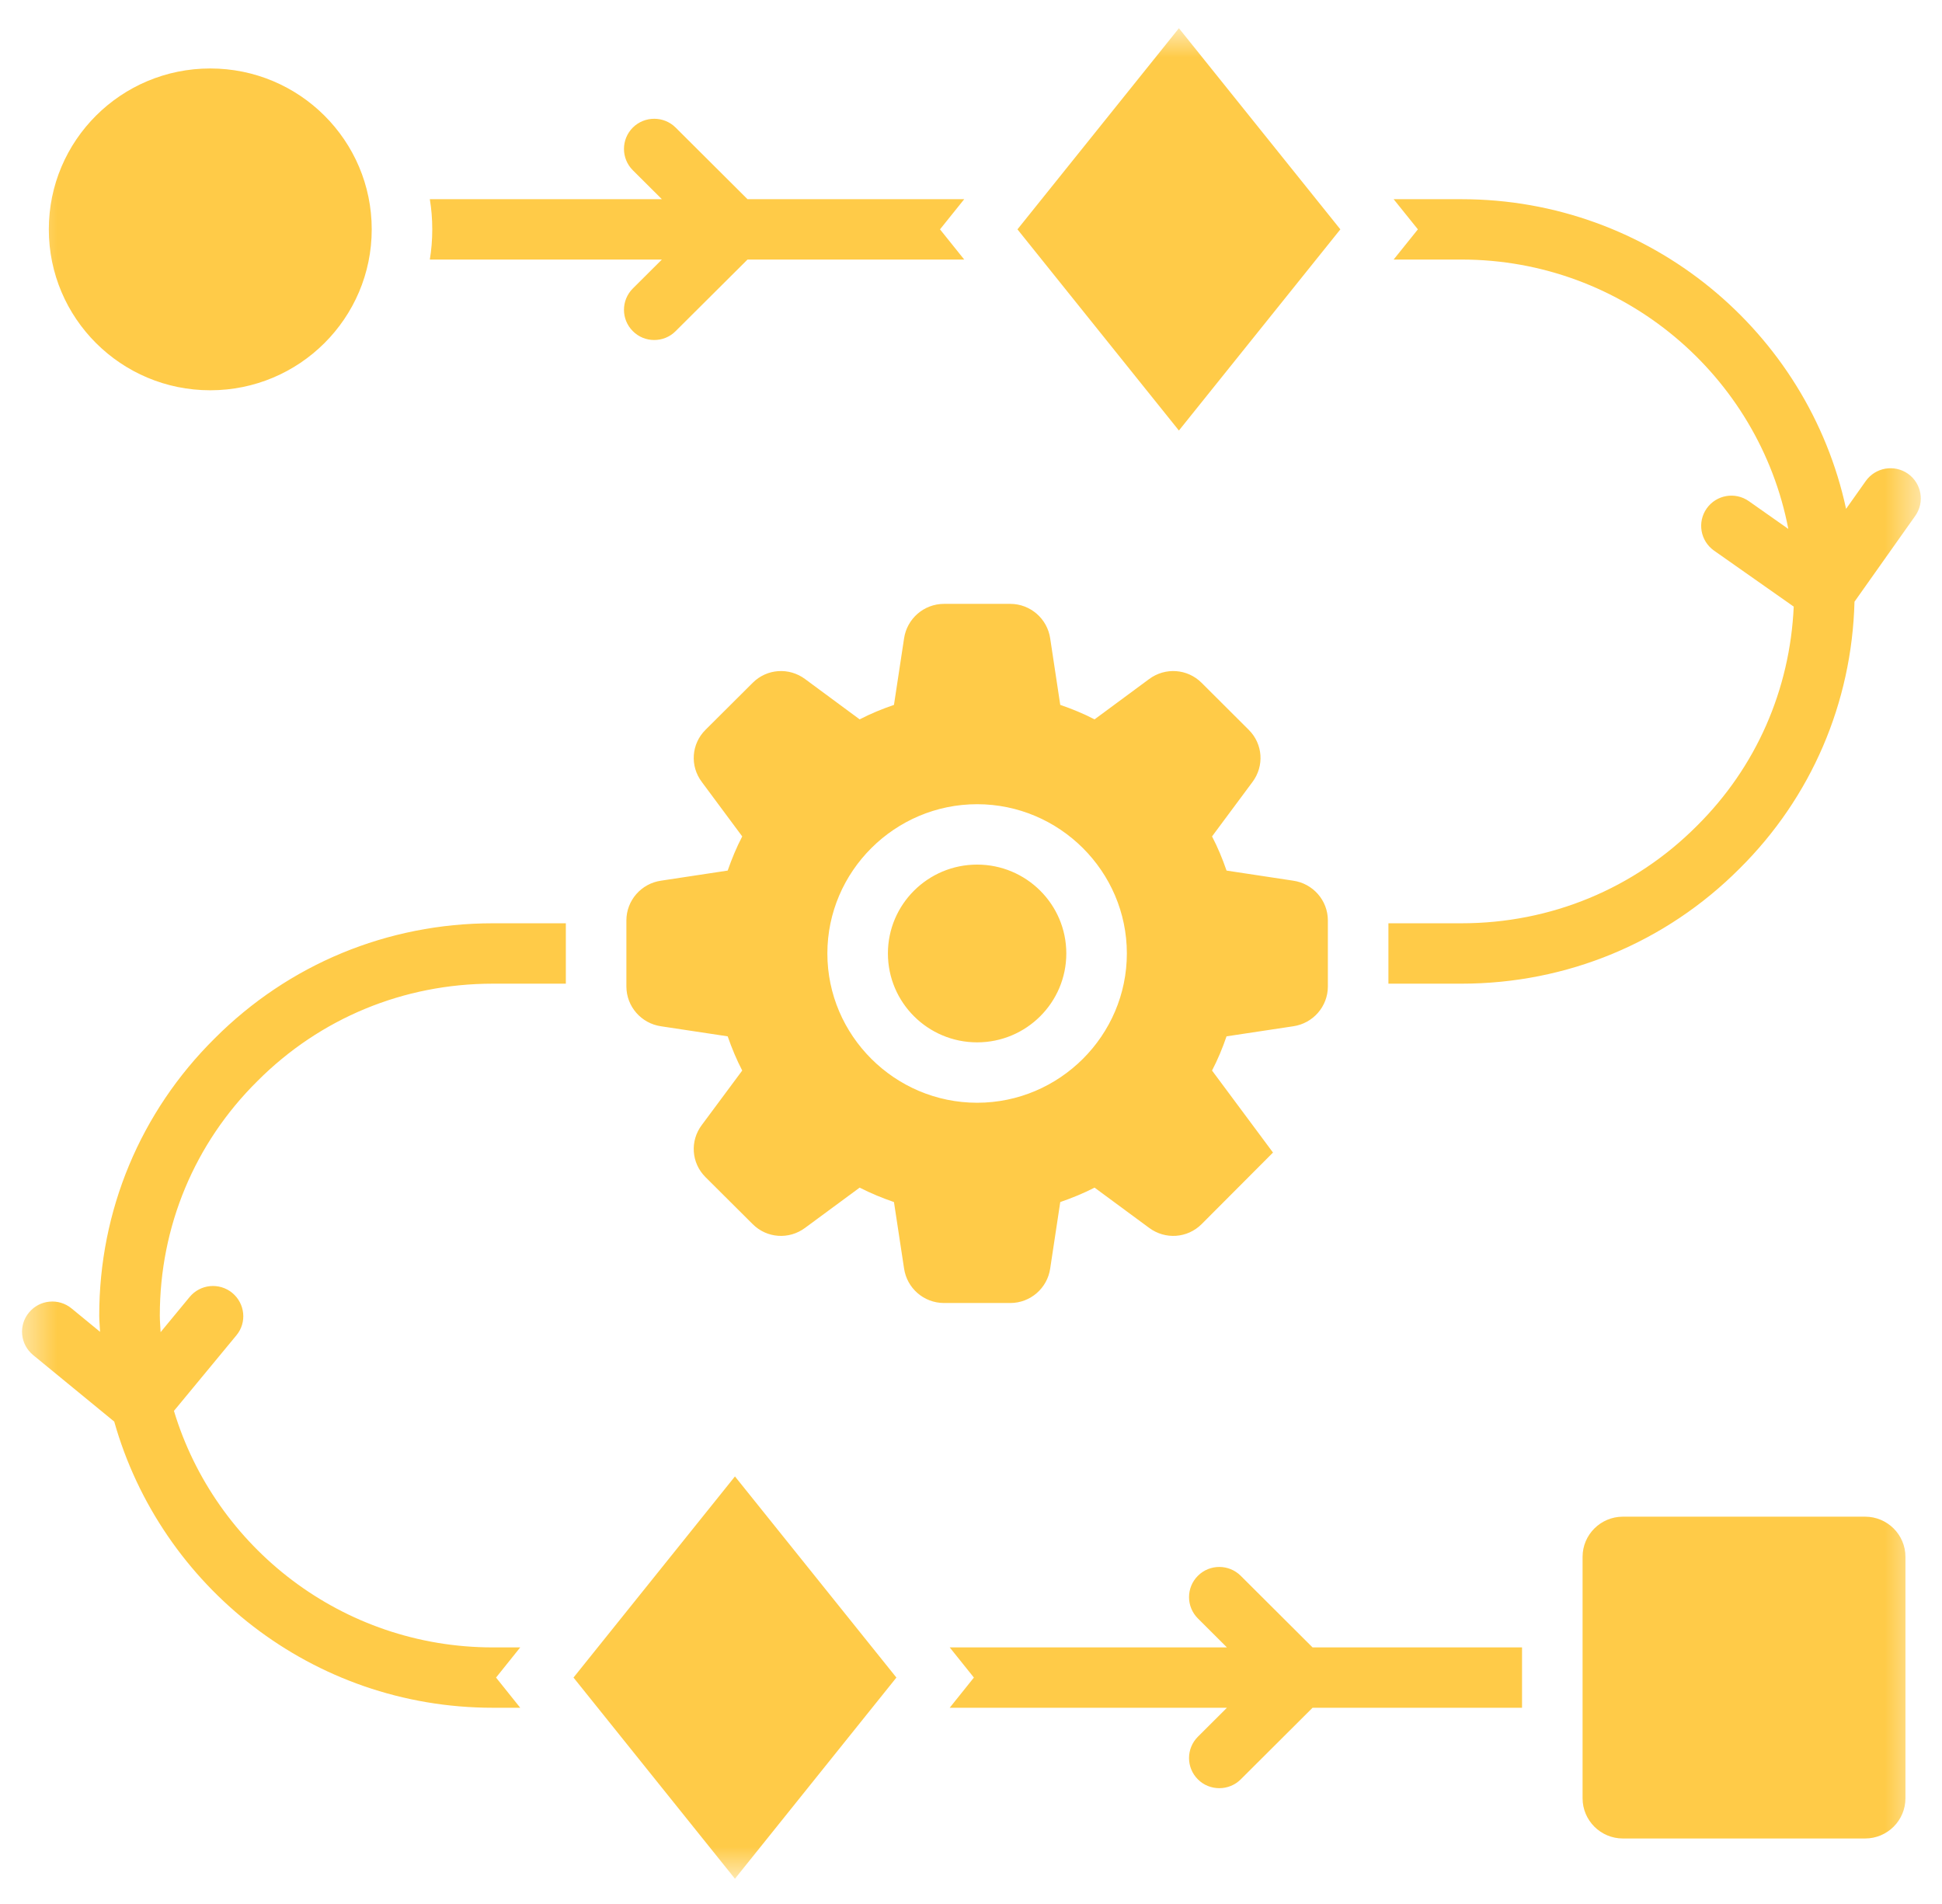 <svg width="51" height="50" viewBox="0 0 51 50" fill="none" xmlns="http://www.w3.org/2000/svg">
<mask id="mask0_119_5834" style="mask-type:luminance" maskUnits="userSpaceOnUse" x="0" y="0" width="51" height="50">
<path d="M0.486 0.733H50.486V49.344H0.486V0.733Z" fill="white"/>
</mask>
<g mask="url(#mask0_119_5834)">
<path d="M28.003 25.038C28.003 26.328 26.953 27.373 25.661 27.373C24.368 27.373 23.318 26.328 23.318 25.038C23.318 23.75 24.368 22.705 25.661 22.705C26.953 22.705 28.003 23.75 28.003 25.038ZM26.531 34.218H24.792C24.261 34.218 23.817 33.828 23.742 33.31L23.477 31.567C23.17 31.461 22.862 31.335 22.576 31.188L21.145 32.243C20.721 32.56 20.138 32.518 19.768 32.148L18.527 30.912C18.156 30.543 18.113 29.962 18.433 29.54L19.492 28.113C19.343 27.828 19.217 27.522 19.11 27.215L17.361 26.951C16.842 26.877 16.45 26.433 16.45 25.904V24.172C16.45 23.644 16.842 23.201 17.361 23.127L19.11 22.862C19.217 22.556 19.343 22.25 19.492 21.965L18.433 20.538C18.113 20.116 18.156 19.535 18.527 19.166L19.768 17.93C20.138 17.56 20.721 17.518 21.145 17.834L22.576 18.891C22.862 18.742 23.17 18.616 23.477 18.511L23.742 16.767C23.817 16.25 24.261 15.858 24.792 15.858H26.531C27.06 15.858 27.506 16.25 27.58 16.767L27.844 18.511C28.151 18.616 28.459 18.742 28.745 18.891L30.176 17.834C30.6 17.518 31.183 17.56 31.555 17.93L32.794 19.166C33.166 19.535 33.208 20.116 32.89 20.538L31.83 21.965C31.979 22.25 32.106 22.556 32.211 22.862L33.96 23.127C34.48 23.201 34.872 23.644 34.872 24.172V25.904C34.872 26.433 34.48 26.877 33.96 26.951L32.211 27.215C32.106 27.522 31.979 27.828 31.83 28.113L33.431 30.267L31.555 32.148C31.183 32.518 30.6 32.56 30.176 32.243L28.745 31.188C28.459 31.335 28.151 31.461 27.844 31.567L27.58 33.31C27.506 33.828 27.06 34.218 26.531 34.218ZM25.661 28.959C27.824 28.959 29.593 27.194 29.593 25.038C29.593 22.884 27.824 21.119 25.661 21.119C23.499 21.119 21.728 22.884 21.728 25.038C21.728 27.194 23.499 28.959 25.661 28.959ZM17.382 6.816L16.619 7.576C16.309 7.885 16.309 8.387 16.619 8.696C16.774 8.852 16.978 8.929 17.18 8.929C17.385 8.929 17.589 8.852 17.743 8.696L19.631 6.816H25.322L24.686 6.023L25.322 5.231H19.631L17.743 3.35C17.433 3.042 16.93 3.042 16.619 3.35C16.309 3.66 16.309 4.161 16.619 4.471L17.382 5.231H11.288C11.33 5.484 11.352 5.749 11.352 6.023C11.352 6.298 11.33 6.562 11.288 6.816H17.382ZM5.638 27.269C3.688 29.2 2.606 31.789 2.606 34.546C2.606 34.692 2.622 34.831 2.628 34.975L1.879 34.36C1.541 34.082 1.04 34.128 0.76 34.469C0.481 34.805 0.529 35.304 0.869 35.584L3 37.332C4.223 41.663 8.209 44.847 12.942 44.847H13.662L13.027 44.054L13.662 43.262H12.942C8.992 43.262 5.651 40.64 4.568 37.051L6.208 35.067C6.488 34.731 6.438 34.232 6.099 33.952C5.761 33.674 5.259 33.721 4.979 34.061L4.218 34.983C4.211 34.837 4.197 34.693 4.197 34.546C4.197 32.212 5.108 30.024 6.762 28.388C8.405 26.74 10.598 25.832 12.942 25.832H14.86V24.246H12.942C10.174 24.246 7.578 25.324 5.638 27.269ZM48.98 39.829H42.621C42.035 39.829 41.561 40.302 41.561 40.884V47.223C41.561 47.807 42.035 48.28 42.621 48.28H48.98C49.566 48.28 50.04 47.807 50.04 47.223V40.884C50.04 40.302 49.566 39.829 48.98 39.829ZM35.2 6.023L30.96 0.741L26.72 6.023L30.96 11.306L35.2 6.023ZM15.061 44.054L19.301 49.337L23.541 44.054L19.301 38.772L15.061 44.054ZM5.522 10.249C7.862 10.249 9.762 8.357 9.762 6.023C9.762 3.689 7.862 1.798 5.522 1.798C3.179 1.798 1.282 3.689 1.282 6.023C1.282 8.357 3.179 10.249 5.522 10.249ZM32.583 41.381C32.272 41.072 31.769 41.072 31.459 41.381C31.148 41.691 31.148 42.192 31.459 42.502L32.221 43.262H24.941L25.576 44.054L24.941 44.847H32.221L31.459 45.607C31.148 45.917 31.148 46.418 31.459 46.728C31.613 46.882 31.817 46.959 32.021 46.959C32.225 46.959 32.428 46.882 32.583 46.728L34.47 44.847H39.971V43.262H34.47L32.583 41.381ZM50.107 12.441C49.745 12.188 49.251 12.276 48.998 12.632L48.481 13.363C47.48 8.719 43.336 5.231 38.381 5.231H36.599L37.236 6.023L36.599 6.816H38.381C42.64 6.816 46.192 9.866 46.964 13.89L45.929 13.162C45.568 12.907 45.072 12.995 44.82 13.353C44.568 13.711 44.654 14.204 45.011 14.458L47.106 15.93C47.008 18.113 46.119 20.147 44.561 21.69C42.918 23.338 40.723 24.246 38.381 24.246H36.462V25.832H38.381C41.147 25.832 43.745 24.753 45.684 22.809C47.569 20.94 48.633 18.457 48.702 15.801L50.298 13.546C50.551 13.188 50.465 12.695 50.107 12.441Z" fill="#FFCB48"/>
</g>
</svg>
